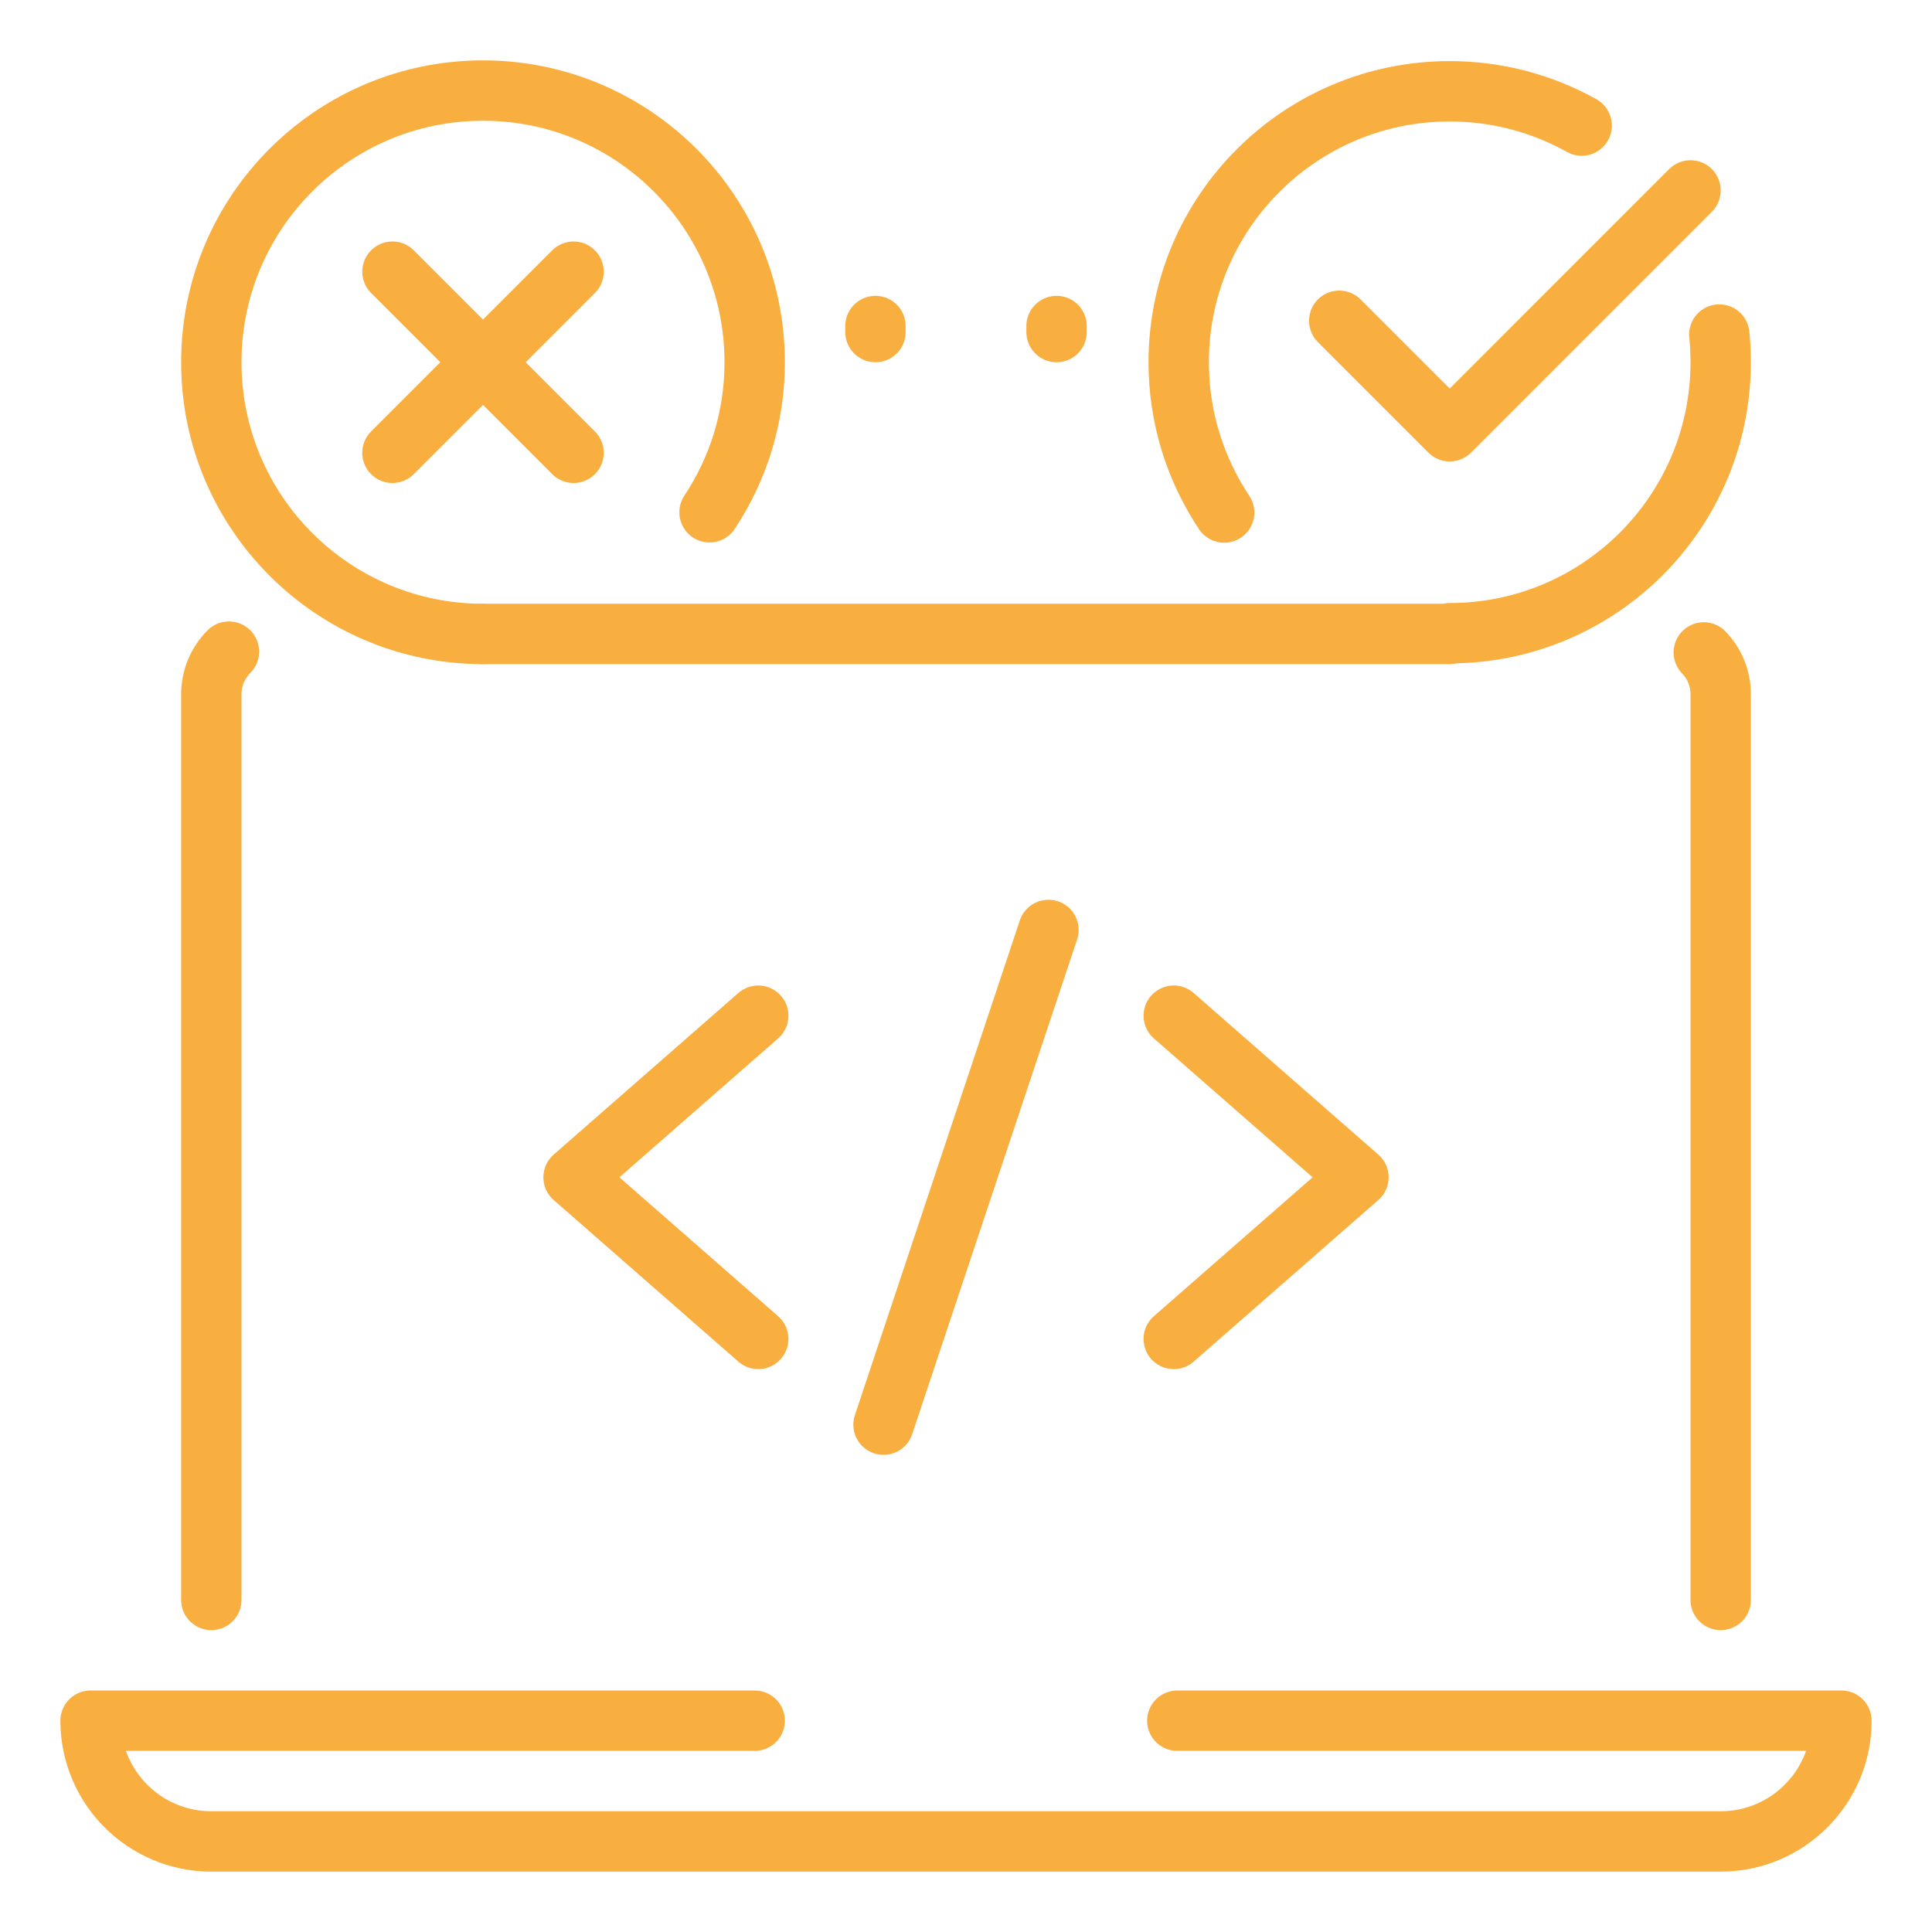 <?xml version="1.0"?><!DOCTYPE svg  PUBLIC '-//W3C//DTD SVG 1.1//EN'  'http://www.w3.org/Graphics/SVG/1.1/DTD/svg11.dtd'><svg enable-background="new 0 0 32 32" height="32px" version="1.1" viewBox="0 0 32 32" width="32px" xml:space="preserve" xmlns="http://www.w3.org/2000/svg" xmlns:xlink="http://www.w3.org/1999/xlink"><g id="TDD_x2C__testing_x2C__Development_x2C__laptop"><g id="XMLID_36_"><g id="XMLID_2703_"><path d="     M28.5,26.5v-15c0-0.27-0.106-0.515-0.28-0.694" fill="none" id="XMLID_2694_" stroke="#f9af40" stroke-linecap="round" stroke-linejoin="round" stroke-miterlimit="10"/><path d="     M3.5,26.5v-15c0-0.276,0.112-0.526,0.292-0.707" fill="none" id="XMLID_2693_" stroke="#f9af40" stroke-linecap="round" stroke-linejoin="round" stroke-miterlimit="10"/><line fill="none" id="XMLID_2692_" stroke="#f9af40" stroke-linecap="round" stroke-linejoin="round" stroke-miterlimit="10" x1="24.001" x2="8" y1="10.5" y2="10.5"/><path d="     M12.5,28.5h-11c0,1.104,0.896,2,2,2h25c1.104,0,2-0.896,2-2h-11" fill="none" id="XMLID_2691_" stroke="#f9af40" stroke-linecap="round" stroke-linejoin="round" stroke-miterlimit="10"/><path d="     M8,10.5c-2.485,0-4.5-2.015-4.5-4.5S5.515,1.5,8,1.5s4.5,2.015,4.5,4.5c0,0.919-0.275,1.773-0.748,2.485" fill="none" id="XMLID_2690_" stroke="#f9af40" stroke-linecap="round" stroke-linejoin="round" stroke-miterlimit="10"/><line fill="none" id="XMLID_2687_" stroke="#f9af40" stroke-linecap="round" stroke-linejoin="round" stroke-miterlimit="10" x1="9.5" x2="6.5" y1="7.5" y2="4.5"/><line fill="none" id="XMLID_2686_" stroke="#f9af40" stroke-linecap="round" stroke-linejoin="round" stroke-miterlimit="10" x1="9.5" x2="6.5" y1="4.5" y2="7.5"/><path d="     M20.276,8.489C19.801,7.776,19.523,6.92,19.523,6c0-2.479,2.01-4.488,4.488-4.488c0.794,0,1.54,0.207,2.187,0.568" fill="none" id="XMLID_2685_" stroke="#f9af40" stroke-linecap="round" stroke-linejoin="round" stroke-miterlimit="10"/><path d="     M28.477,5.541C28.492,5.691,28.5,5.845,28.5,6c0,2.479-2.01,4.488-4.488,4.488" fill="none" id="XMLID_2684_" stroke="#f9af40" stroke-linecap="round" stroke-linejoin="round" stroke-miterlimit="10"/><polyline fill="none" id="XMLID_2683_" points="     28,3.154 24.012,7.143 22.182,5.313    " stroke="#f9af40" stroke-linecap="round" stroke-linejoin="round" stroke-miterlimit="10"/><polyline fill="none" id="XMLID_2682_" points="     12.559,16.823 9.5,19.5 12.559,22.177    " stroke="#f9af40" stroke-linecap="round" stroke-linejoin="round" stroke-miterlimit="10"/><line fill="none" id="XMLID_2681_" stroke="#f9af40" stroke-linecap="round" stroke-linejoin="round" stroke-miterlimit="10" x1="17.366" x2="14.634" y1="15.403" y2="23.597"/><polyline fill="none" id="XMLID_2680_" points="     19.441,16.823 22.5,19.5 19.441,22.177    " stroke="#f9af40" stroke-linecap="round" stroke-linejoin="round" stroke-miterlimit="10"/></g><g id="XMLID_3401_"><line fill="none" id="XMLID_3403_" stroke="#f9af40" stroke-linecap="round" stroke-linejoin="round" stroke-miterlimit="10" x1="14.5" x2="14.5" y1="5.4" y2="5.5"/><line fill="none" id="XMLID_3402_" stroke="#f9af40" stroke-linecap="round" stroke-linejoin="round" stroke-miterlimit="10" x1="17.5" x2="17.5" y1="5.4" y2="5.5"/></g></g></g></svg>